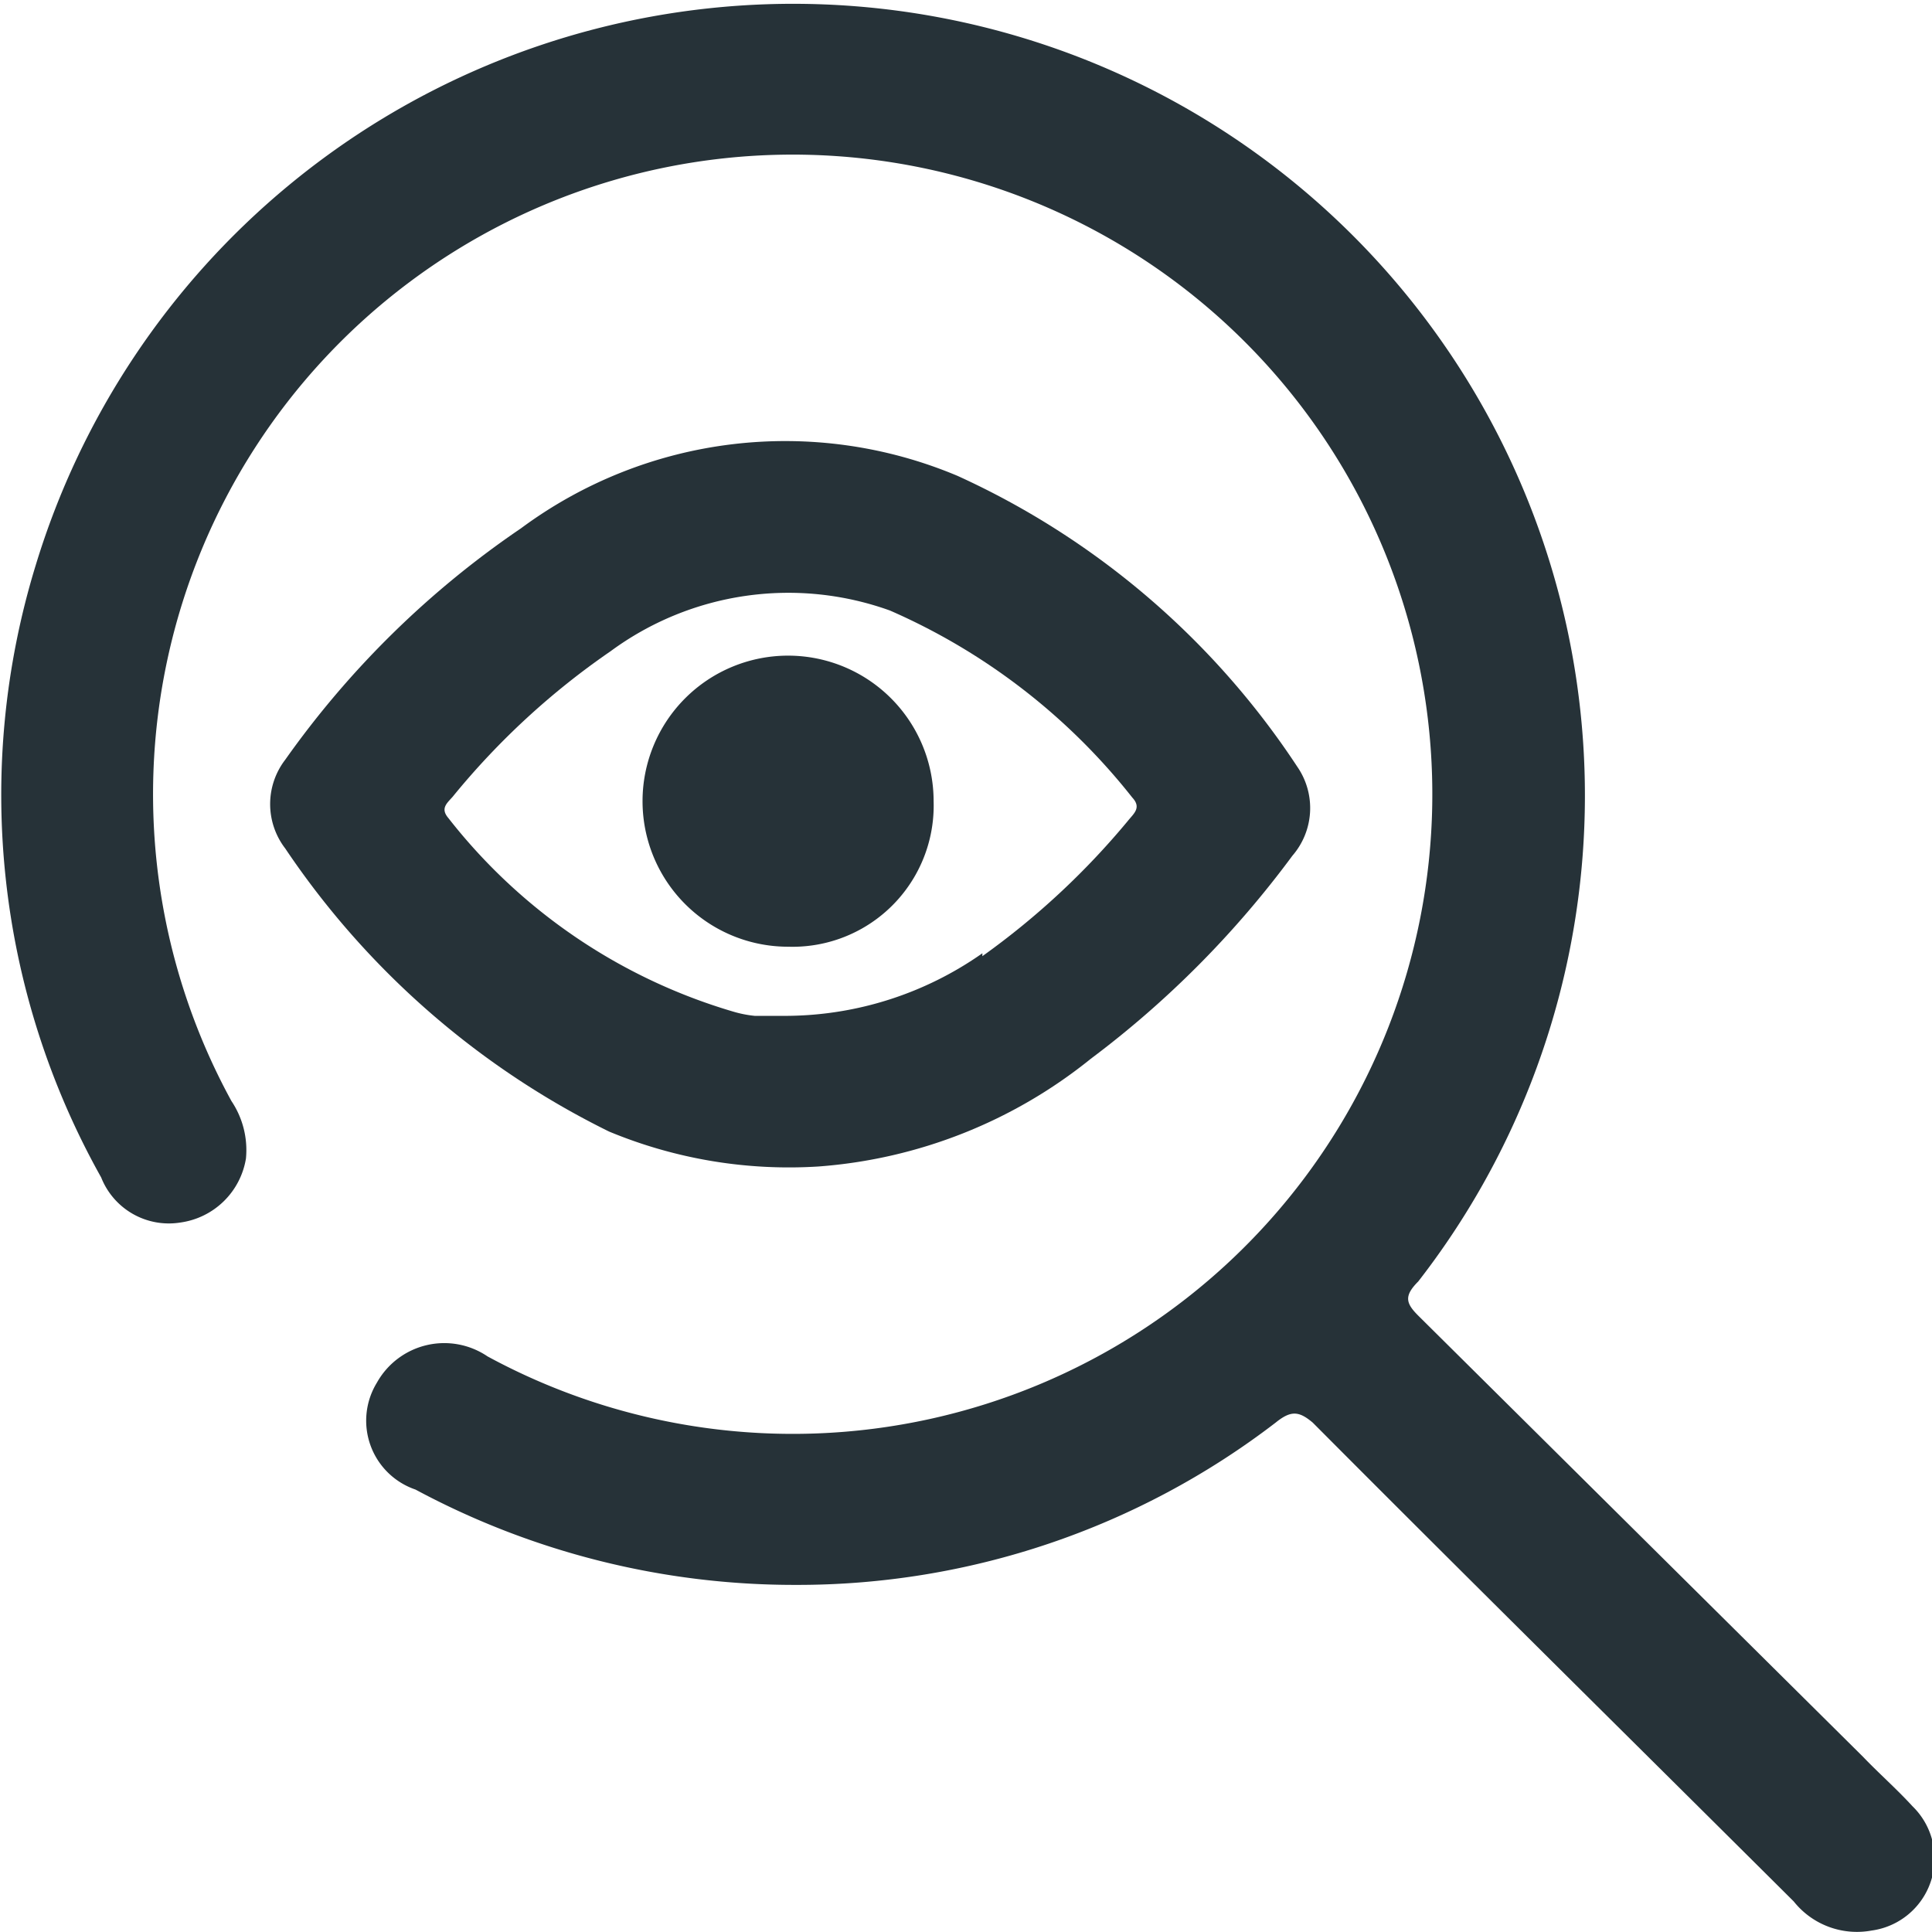 <svg id="Layer_1" data-name="Layer 1" xmlns="http://www.w3.org/2000/svg" viewBox="0 0 26.55 26.55"><defs><style>.cls-1{fill:#263238;}</style></defs><path class="cls-1" d="M47.86,59.23A10.79,10.79,0,0,0,54.46,57c.21-.17.32-.16.51,0,2.19,2.2,4.4,4.38,6.61,6.58a1.11,1.11,0,0,0,1.07.4,1,1,0,0,0,.56-1.71c-.22-.24-.46-.45-.68-.68l-6.11-6.06c-.17-.17-.2-.27,0-.47a10.88,10.88,0,1,0-19-9.84,10.75,10.75,0,0,0,.9,8.41,1,1,0,0,0,1.09.62,1.06,1.06,0,0,0,.9-.88,1.21,1.21,0,0,0-.2-.79,8.79,8.79,0,1,1,3.52,3.51,1.06,1.06,0,0,0-1.52.36,1,1,0,0,0,.53,1.47A11,11,0,0,0,47.86,59.23Z" transform="translate(-36.93 -37.45)"/><path class="cls-1" d="M45.3,53a11.45,11.45,0,0,1-4.45-3.89,1,1,0,0,1,0-1.22,12.72,12.72,0,0,1,3.24-3.18,6.1,6.1,0,0,1,6-.72,11.09,11.09,0,0,1,4.67,4,1,1,0,0,1-.07,1.22A13.51,13.51,0,0,1,51.92,52a6.75,6.75,0,0,1-3.74,1.48A6.44,6.44,0,0,1,45.3,53Zm5.13-2.41a10.57,10.57,0,0,0,2-1.86c.08-.1.19-.18.06-.32a8.65,8.65,0,0,0-3.33-2.57,4.12,4.12,0,0,0-3.84.56,10.39,10.39,0,0,0-2.17,2c-.08.09-.17.16-.06.29A7.74,7.74,0,0,0,47,51.35a1.59,1.59,0,0,0,.3.06l.46,0A4.72,4.72,0,0,0,50.43,50.55Z" transform="translate(-36.93 -37.45)"/><path class="cls-1" d="M47.76,50.46a1.94,1.94,0,0,0,2-2,2,2,0,0,0-2-2,2,2,0,0,0-2,2A2,2,0,0,0,47.76,50.46Z" transform="translate(-36.93 -37.45)"/></svg>